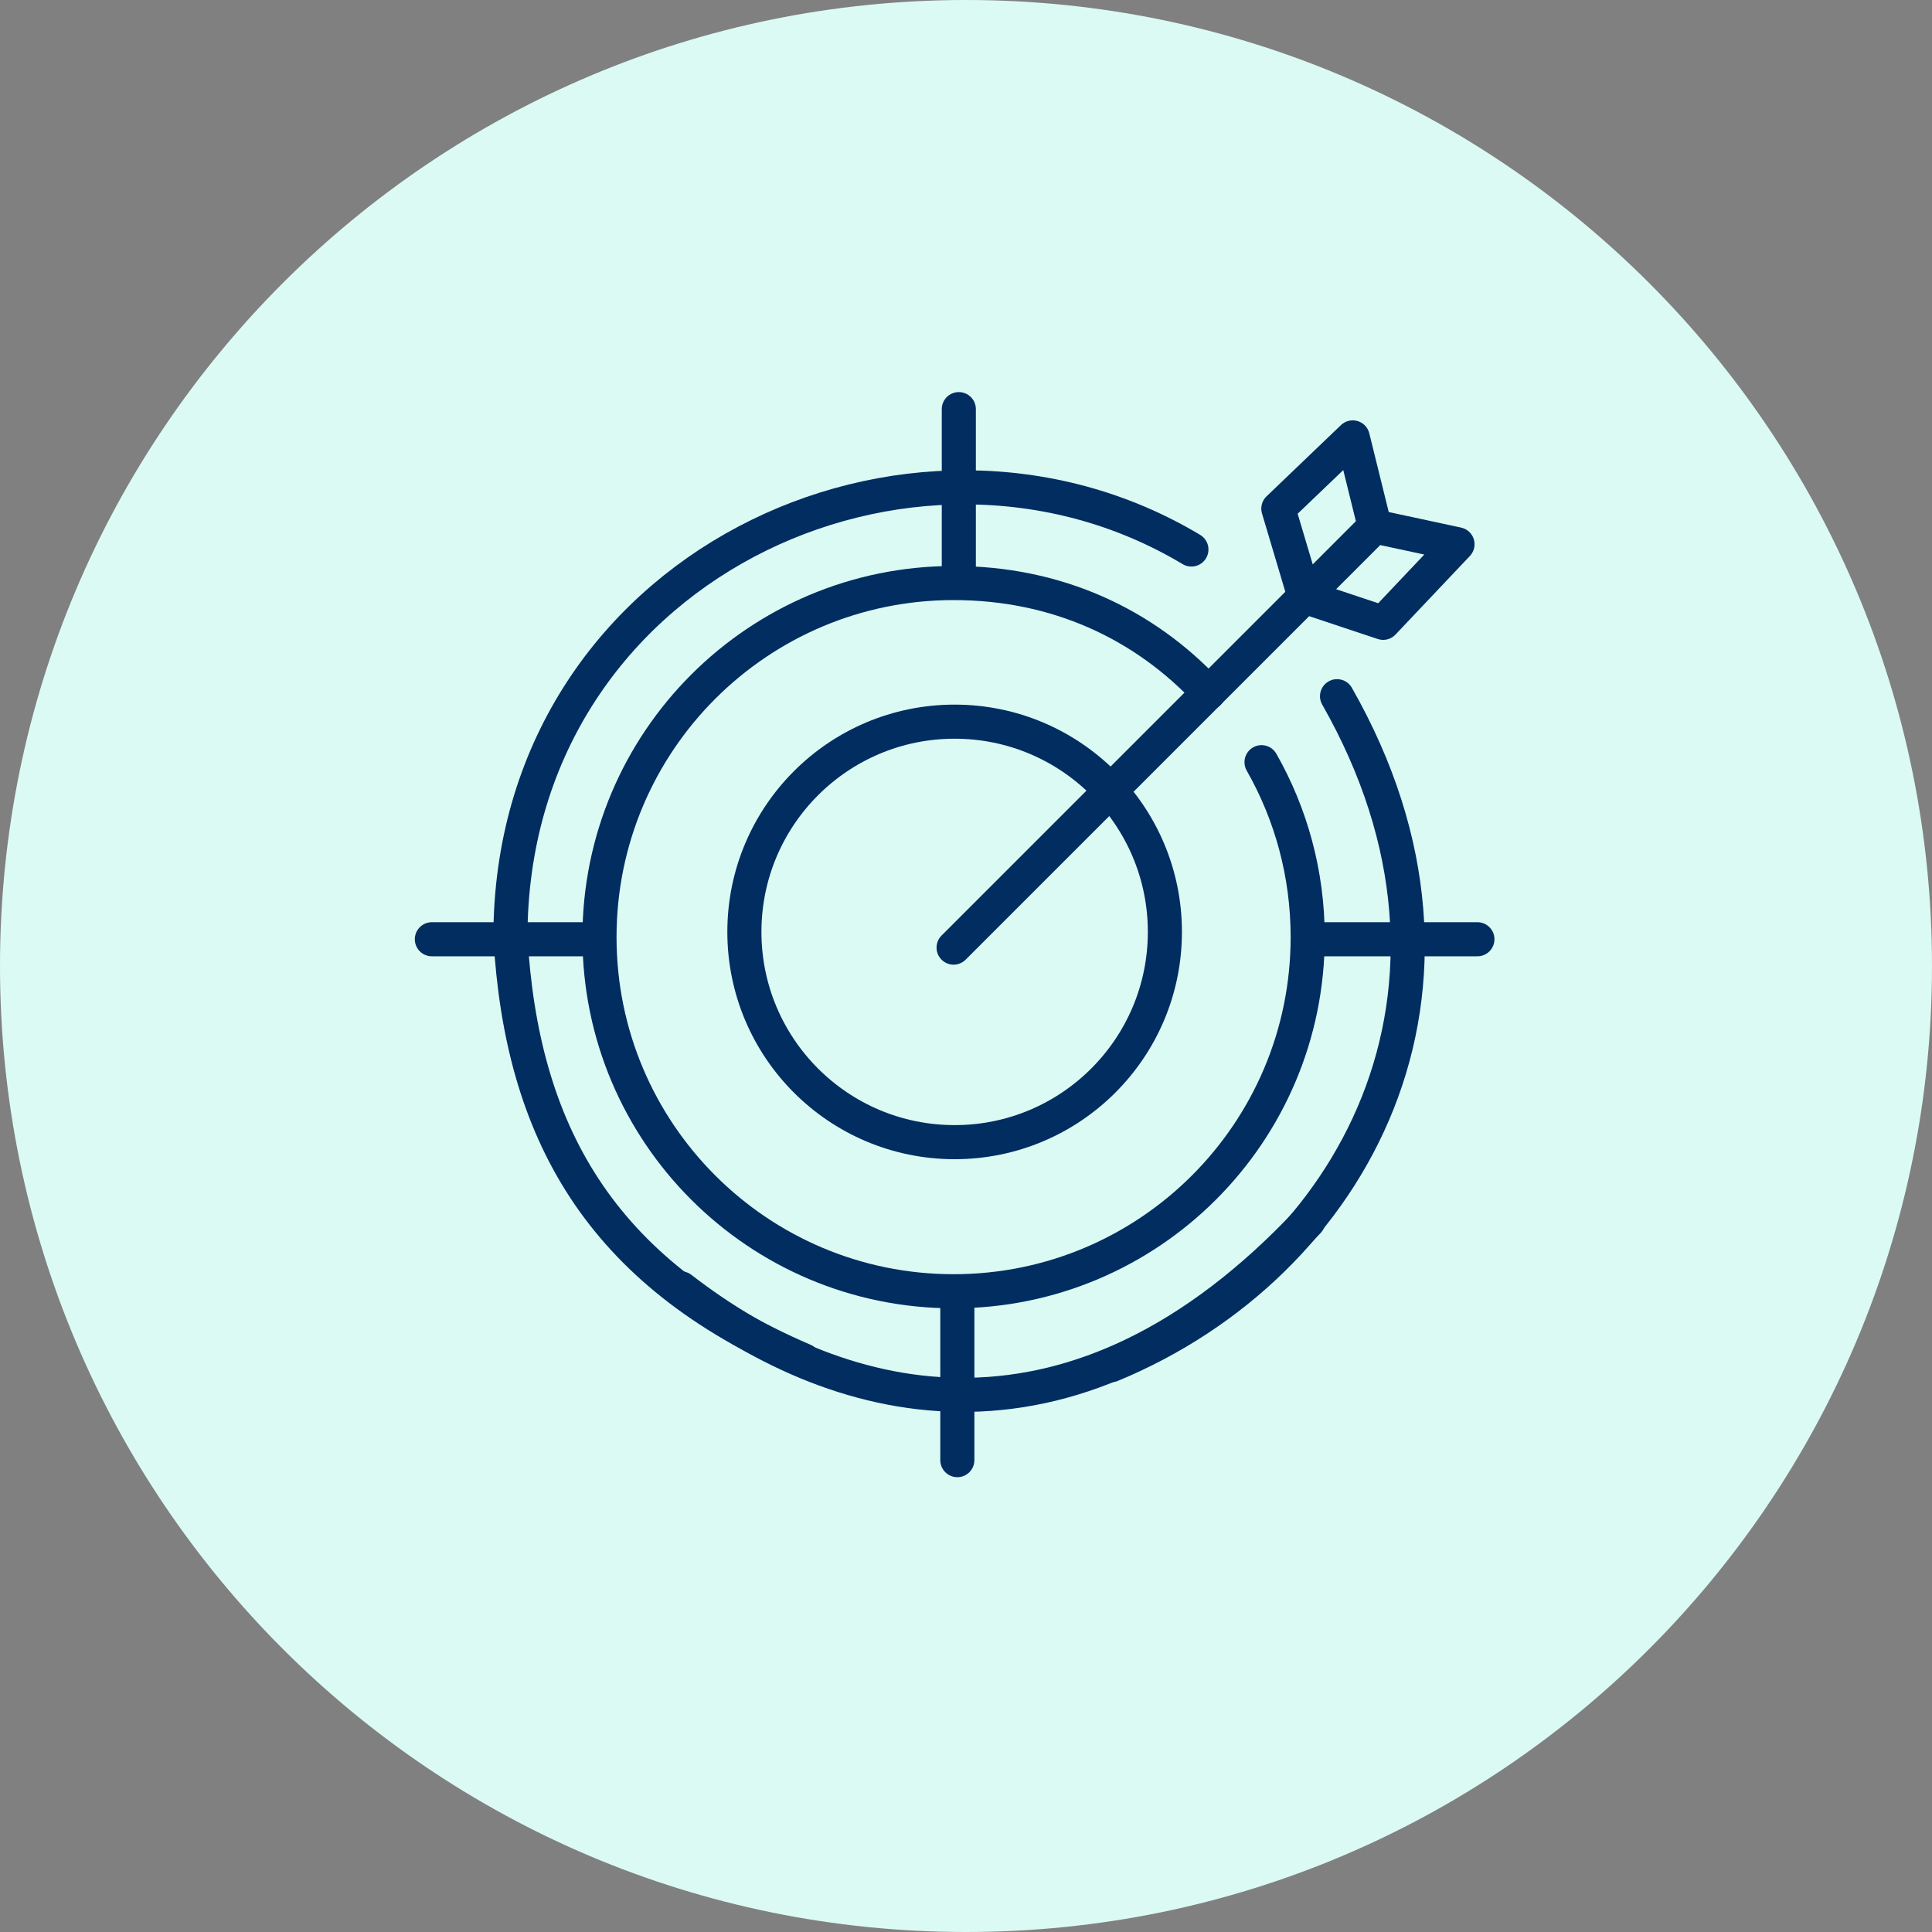 <svg width="85" height="85" viewBox="0 0 85 85" fill="none" xmlns="http://www.w3.org/2000/svg">
<rect x="0" y="0" width="85" height="85" fill="#808080" stroke="none"/>
<path d="M42.5 85C65.972 85 85 65.972 85 42.5C85 19.028 65.972 0 42.5 0C19.028 0 0 19.028 0 42.5C0 65.972 19.028 85 42.5 85Z" fill="#DBFAF4"/>
<path d="M42.184 18V25.557" stroke="#012D61" stroke-width="1.5" stroke-linecap="round" stroke-linejoin="round"/>
<path d="M41.954 41.691L57.395 26.25M60.483 23.162L59.515 19.244L56.242 22.378L57.395 26.25M60.483 23.162L64.124 23.945L60.852 27.402L57.395 26.25M60.483 23.162L57.395 26.25" stroke="#012D61" stroke-width="1.5" stroke-linecap="round" stroke-linejoin="round"/>
<path d="M52.417 24.176C40.11 16.802 22.457 24.96 22.457 41.23C22.943 49.713 26.329 55.98 35.363 59.852" stroke="#012D61" stroke-width="1.5" stroke-linecap="round" stroke-linejoin="round"/>
<path d="M48.9 60.058C59.594 55.633 66.152 43.49 58.824 30.63" stroke="#012D61" stroke-width="1.5" stroke-linecap="round" stroke-linejoin="round"/>
<path d="M57.562 53.726C47.376 64.569 37.19 62.269 29.962 56.683" stroke="#012D61" stroke-width="1.5" stroke-linecap="round" stroke-linejoin="round"/>
<circle cx="42" cy="41" r="9.25" stroke="#012D61" stroke-width="1.5" stroke-linecap="round" stroke-linejoin="round"/>
<path d="M19 41.323H26.229" stroke="#012D61" stroke-width="1.5" stroke-linecap="round" stroke-linejoin="round"/>
<path d="M42.119 64.24V57.012" stroke="#012D61" stroke-width="1.5" stroke-linecap="round" stroke-linejoin="round"/>
<path d="M57.771 41.323H65" stroke="#012D61" stroke-width="1.5" stroke-linecap="round" stroke-linejoin="round"/>
<path d="M53.171 30.486C50.326 27.424 46.463 25.651 41.954 25.651C33.35 25.651 26.375 32.626 26.375 41.23C26.375 49.835 33.35 56.81 41.954 56.81C50.558 56.81 57.533 49.835 57.533 41.23C57.533 38.431 56.795 35.804 55.502 33.533" stroke="#012D61" stroke-width="1.5" stroke-linecap="round" stroke-linejoin="round"/>
</svg>
